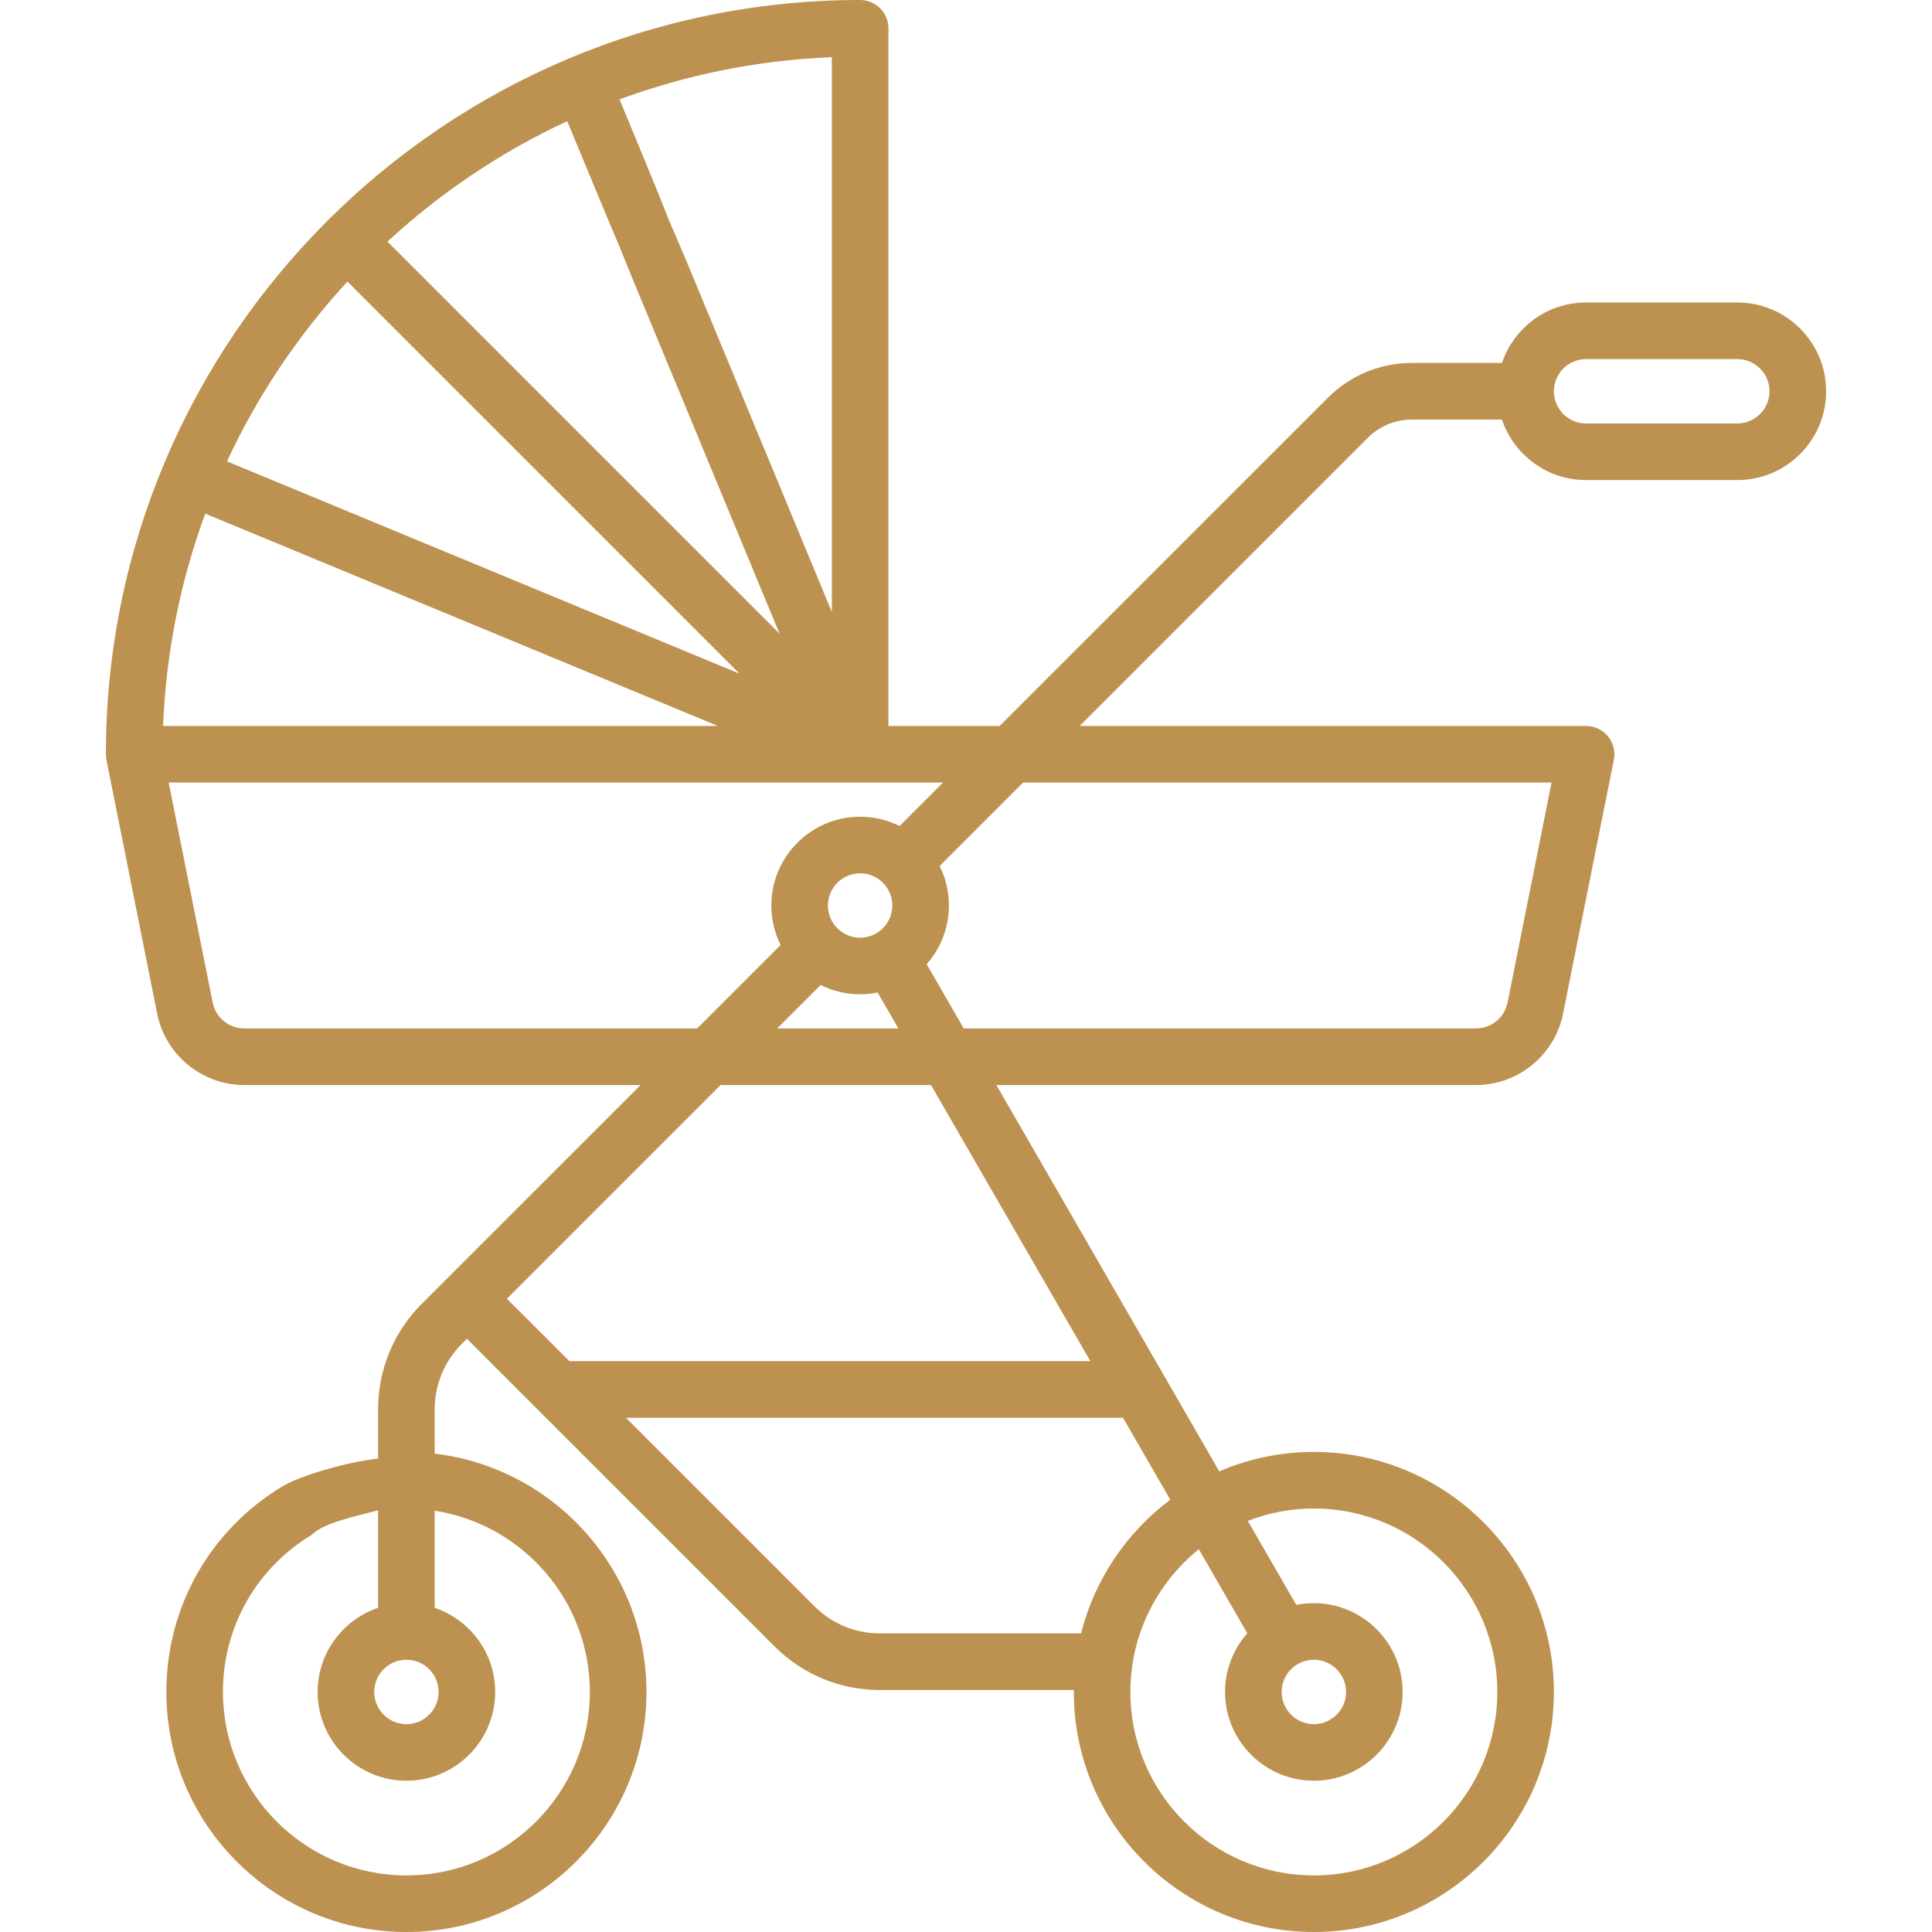 <svg width="45" height="45" viewBox="0 0 45 45" fill="none" xmlns="http://www.w3.org/2000/svg">
<path d="M40.465 7.045H36.943C36.033 7.045 35.259 7.636 34.983 8.454H32.886C32.146 8.454 31.45 8.743 30.926 9.267L23.283 16.909H20.693V0.659C20.693 0.295 20.398 0 20.034 0C10.352 0 2.475 7.872 2.466 17.552C2.466 17.552 2.466 17.552 2.466 17.552C2.466 17.557 2.466 17.563 2.466 17.568H2.467C2.467 17.611 2.47 17.654 2.479 17.697L3.661 23.61C3.854 24.573 4.707 25.273 5.689 25.273H14.92L9.825 30.367C9.168 31.024 8.807 31.897 8.807 32.826V37.449C7.989 37.725 7.398 38.499 7.398 39.409C7.398 40.549 8.326 41.477 9.466 41.477C10.606 41.477 11.534 40.549 11.534 39.409C11.534 38.499 10.943 37.725 10.125 37.449V35.187C12.169 35.505 13.739 37.277 13.739 39.409C13.739 41.765 11.822 43.682 9.466 43.682C7.11 43.682 5.193 41.765 5.193 39.409C5.193 37.897 5.968 36.528 7.265 35.746C7.822 35.187 10.125 35.187 9.097 34.617C10.758 33.398 7.398 34.127 6.584 34.617C4.888 35.639 3.875 37.431 3.875 39.409C3.875 42.492 6.383 45 9.466 45C12.549 45 15.057 42.492 15.057 39.409C15.057 36.549 12.898 34.186 10.125 33.858V32.826C10.125 32.25 10.35 31.707 10.758 31.3L10.875 31.182L18.038 38.345C18.695 39.002 19.568 39.364 20.497 39.364H25.012C25.012 39.379 25.011 39.394 25.011 39.409C25.011 42.492 27.519 45 30.602 45C33.685 45 36.193 42.492 36.193 39.409C36.193 36.326 33.685 33.818 30.602 33.818C29.82 33.818 29.076 33.98 28.399 34.271L21.584 22.458C21.906 22.093 22.102 21.615 22.102 21.091C22.102 20.761 22.024 20.448 21.886 20.171L23.83 18.227H36.139L35.114 23.352C35.044 23.701 34.735 23.954 34.379 23.954H21.7C21.336 23.954 21.041 24.25 21.041 24.614C21.041 24.978 21.336 25.273 21.7 25.273H34.379C35.361 25.273 36.214 24.574 36.407 23.61L37.59 17.698C37.628 17.504 37.578 17.303 37.453 17.15C37.328 16.998 37.141 16.909 36.943 16.909H25.148L31.858 10.199C32.133 9.924 32.498 9.773 32.887 9.773H34.983C35.259 10.591 36.033 11.182 36.943 11.182H40.466C41.606 11.182 42.534 10.254 42.534 9.114C42.534 7.973 41.606 7.045 40.465 7.045ZM10.216 39.409C10.216 39.822 9.879 40.159 9.466 40.159C9.052 40.159 8.716 39.822 8.716 39.409C8.716 38.995 9.052 38.659 9.466 38.659C9.879 38.659 10.216 38.995 10.216 39.409ZM13.212 2.822L13.79 4.217C16.103 9.8 14.141 4.624 14.399 4.624C14.483 4.624 14.569 4.608 14.651 4.574C14.988 4.434 17.056 8.657 15.008 3.712L14.43 2.315C15.981 1.743 17.643 1.401 19.375 1.332V14.254L16.04 6.204C14.106 1.582 14.766 4.078 14.43 4.217C14.093 4.356 13.212 2.822 14.822 6.708L18.157 14.759L9.025 5.627C10.26 4.488 11.671 3.537 13.212 2.822ZM8.093 6.559L17.225 15.691L5.287 10.746C6.003 9.205 6.953 7.794 8.093 6.559ZM4.781 11.964L16.72 16.909H3.799C3.868 15.178 4.209 13.516 4.781 11.964ZM27.923 36.084L29.052 38.042C28.73 38.407 28.534 38.885 28.534 39.409C28.534 40.549 29.462 41.477 30.602 41.477C31.742 41.477 32.67 40.549 32.67 39.409C32.67 38.269 31.742 37.341 30.602 37.341C30.462 37.341 30.326 37.355 30.193 37.381L29.064 35.424C29.542 35.239 30.06 35.136 30.602 35.136C32.958 35.136 34.875 37.053 34.875 39.409C34.875 41.765 32.958 43.682 30.602 43.682C28.246 43.682 26.329 41.765 26.329 39.409C26.329 38.067 26.952 36.868 27.923 36.084ZM29.852 39.409C29.852 38.995 30.189 38.659 30.602 38.659C31.015 38.659 31.352 38.995 31.352 39.409C31.352 39.822 31.015 40.159 30.602 40.159C30.189 40.159 29.852 39.822 29.852 39.409ZM27.258 34.931C26.245 35.69 25.498 36.783 25.18 38.045H20.497C19.92 38.045 19.378 37.821 18.97 37.413L14.58 33.023H26.157L27.258 34.931ZM21.685 25.273L25.396 31.704H13.262L11.807 30.25L16.784 25.273H21.685ZM20.034 23.159C20.174 23.159 20.31 23.145 20.442 23.118L20.925 23.954H18.102L19.114 22.943C19.392 23.081 19.704 23.159 20.034 23.159ZM19.284 21.091C19.284 20.677 19.62 20.341 20.034 20.341C20.447 20.341 20.784 20.677 20.784 21.091C20.784 21.504 20.447 21.841 20.034 21.841C19.62 21.841 19.284 21.504 19.284 21.091ZM20.953 19.239C20.676 19.101 20.364 19.023 20.034 19.023C18.893 19.023 17.966 19.95 17.966 21.091C17.966 21.421 18.044 21.733 18.182 22.01L16.238 23.954H5.689C5.333 23.954 5.024 23.701 4.954 23.351L3.929 18.227H21.965L20.953 19.239ZM40.465 9.864H36.943C36.529 9.864 36.193 9.527 36.193 9.114C36.193 8.7 36.529 8.364 36.943 8.364H40.465C40.879 8.364 41.215 8.7 41.215 9.114C41.215 9.527 40.879 9.864 40.465 9.864Z" fill="#BD9250"/>
</svg>
